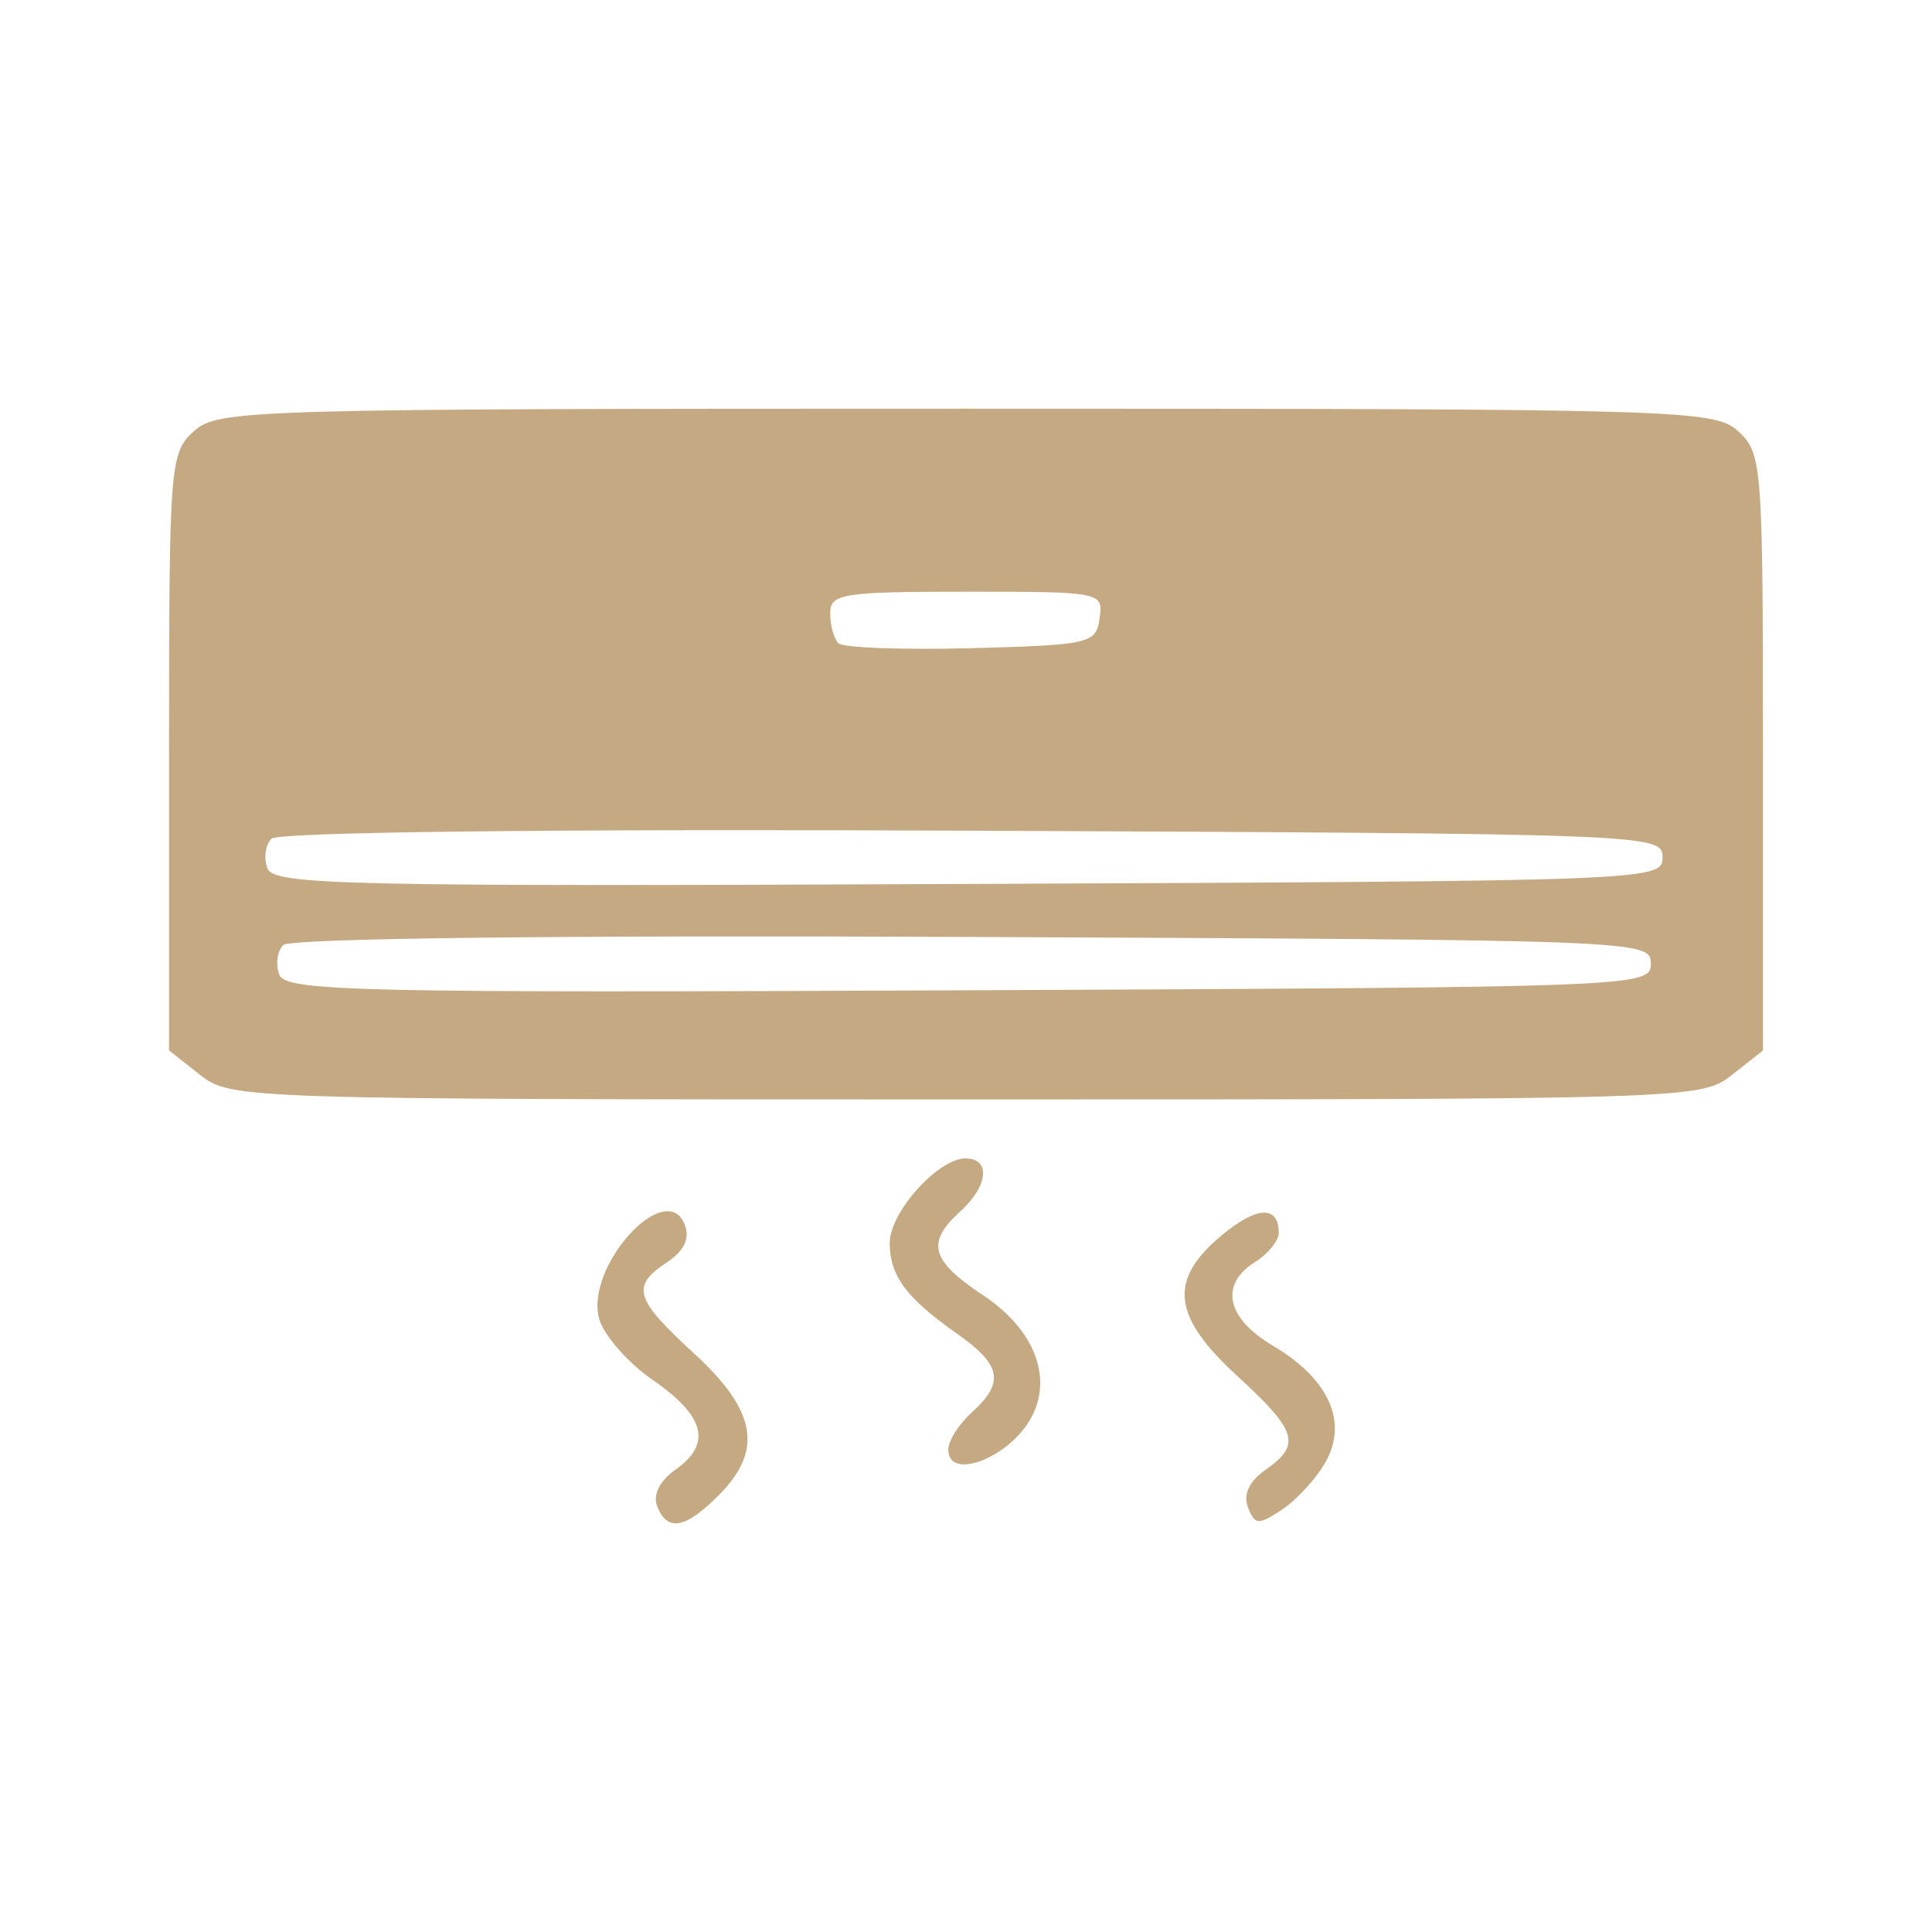 <?xml version="1.0" encoding="utf-8"?>
<!-- Generator: Adobe Illustrator 16.0.0, SVG Export Plug-In . SVG Version: 6.00 Build 0)  -->
<!DOCTYPE svg PUBLIC "-//W3C//DTD SVG 1.1//EN" "http://www.w3.org/Graphics/SVG/1.1/DTD/svg11.dtd">
<svg version="1.1" id="Layer_1" xmlns="http://www.w3.org/2000/svg" xmlns:xlink="http://www.w3.org/1999/xlink" x="0px" y="0px"
	 width="30px" height="30px" viewBox="0 0 30 30" enable-background="new 0 0 30 30" xml:space="preserve">
<g>
	<path fill="#C4A983" d="M10.203,23.385c-0.066-0.175,0.043-0.394,0.281-0.561c0.574-0.402,0.468-0.831-0.345-1.394
		c-0.397-0.274-0.774-0.708-0.839-0.964c-0.206-0.822,1.051-2.185,1.334-1.446c0.081,0.211-0.011,0.403-0.277,0.581
		c-0.564,0.374-0.507,0.563,0.426,1.421c0.966,0.886,1.071,1.504,0.375,2.198C10.639,23.741,10.359,23.789,10.203,23.385z
		 M19.378,23.405c-0.076-0.199,0.019-0.403,0.272-0.581c0.559-0.391,0.496-0.601-0.434-1.454c-1.011-0.928-1.078-1.487-0.26-2.176
		c0.555-0.467,0.9-0.485,0.9-0.048c0,0.121-0.164,0.323-0.365,0.449c-0.561,0.35-0.448,0.875,0.276,1.302
		c0.867,0.512,1.171,1.185,0.814,1.809c-0.146,0.257-0.451,0.589-0.677,0.737C19.539,23.685,19.484,23.681,19.378,23.405z
		 M14.725,22.508c0-0.136,0.166-0.396,0.367-0.578c0.511-0.463,0.46-0.735-0.229-1.219c-0.786-0.552-1.041-0.893-1.048-1.402
		c-0.007-0.475,0.747-1.321,1.178-1.321c0.396,0,0.353,0.431-0.084,0.825c-0.532,0.482-0.456,0.761,0.355,1.299
		c0.791,0.523,1.088,1.27,0.752,1.895C15.68,22.635,14.725,23.006,14.725,22.508z M3.107,16.691l-0.482-0.38v-4.634
		c0-4.478,0.013-4.645,0.386-4.982C3.382,6.359,3.847,6.346,15,6.346s11.618,0.014,11.989,0.35c0.373,0.338,0.386,0.505,0.386,4.982
		v4.634l-0.482,0.38c-0.478,0.375-0.628,0.38-11.893,0.38S3.585,17.066,3.107,16.691z M25.634,14.963
		c0-0.362-0.139-0.368-10.531-0.414c-6.404-0.029-10.599,0.02-10.704,0.125c-0.095,0.095-0.122,0.303-0.062,0.461
		c0.1,0.26,1.204,0.284,10.704,0.242C25.495,15.33,25.634,15.324,25.634,14.963z M25.816,13.313c0-0.361-0.138-0.367-10.714-0.414
		C8.584,12.87,4.32,12.919,4.216,13.023c-0.096,0.095-0.123,0.303-0.063,0.462c0.1,0.259,1.221,0.283,10.888,0.241
		C25.679,13.681,25.816,13.675,25.816,13.313z M17.075,9.6c0.058-0.407,0.032-0.412-2.063-0.412c-1.935,0-2.121,0.03-2.121,0.336
		c0,0.186,0.058,0.395,0.128,0.465c0.071,0.07,0.999,0.104,2.063,0.076C16.931,10.015,17.02,9.994,17.075,9.6z"/>
</g>
</svg>
